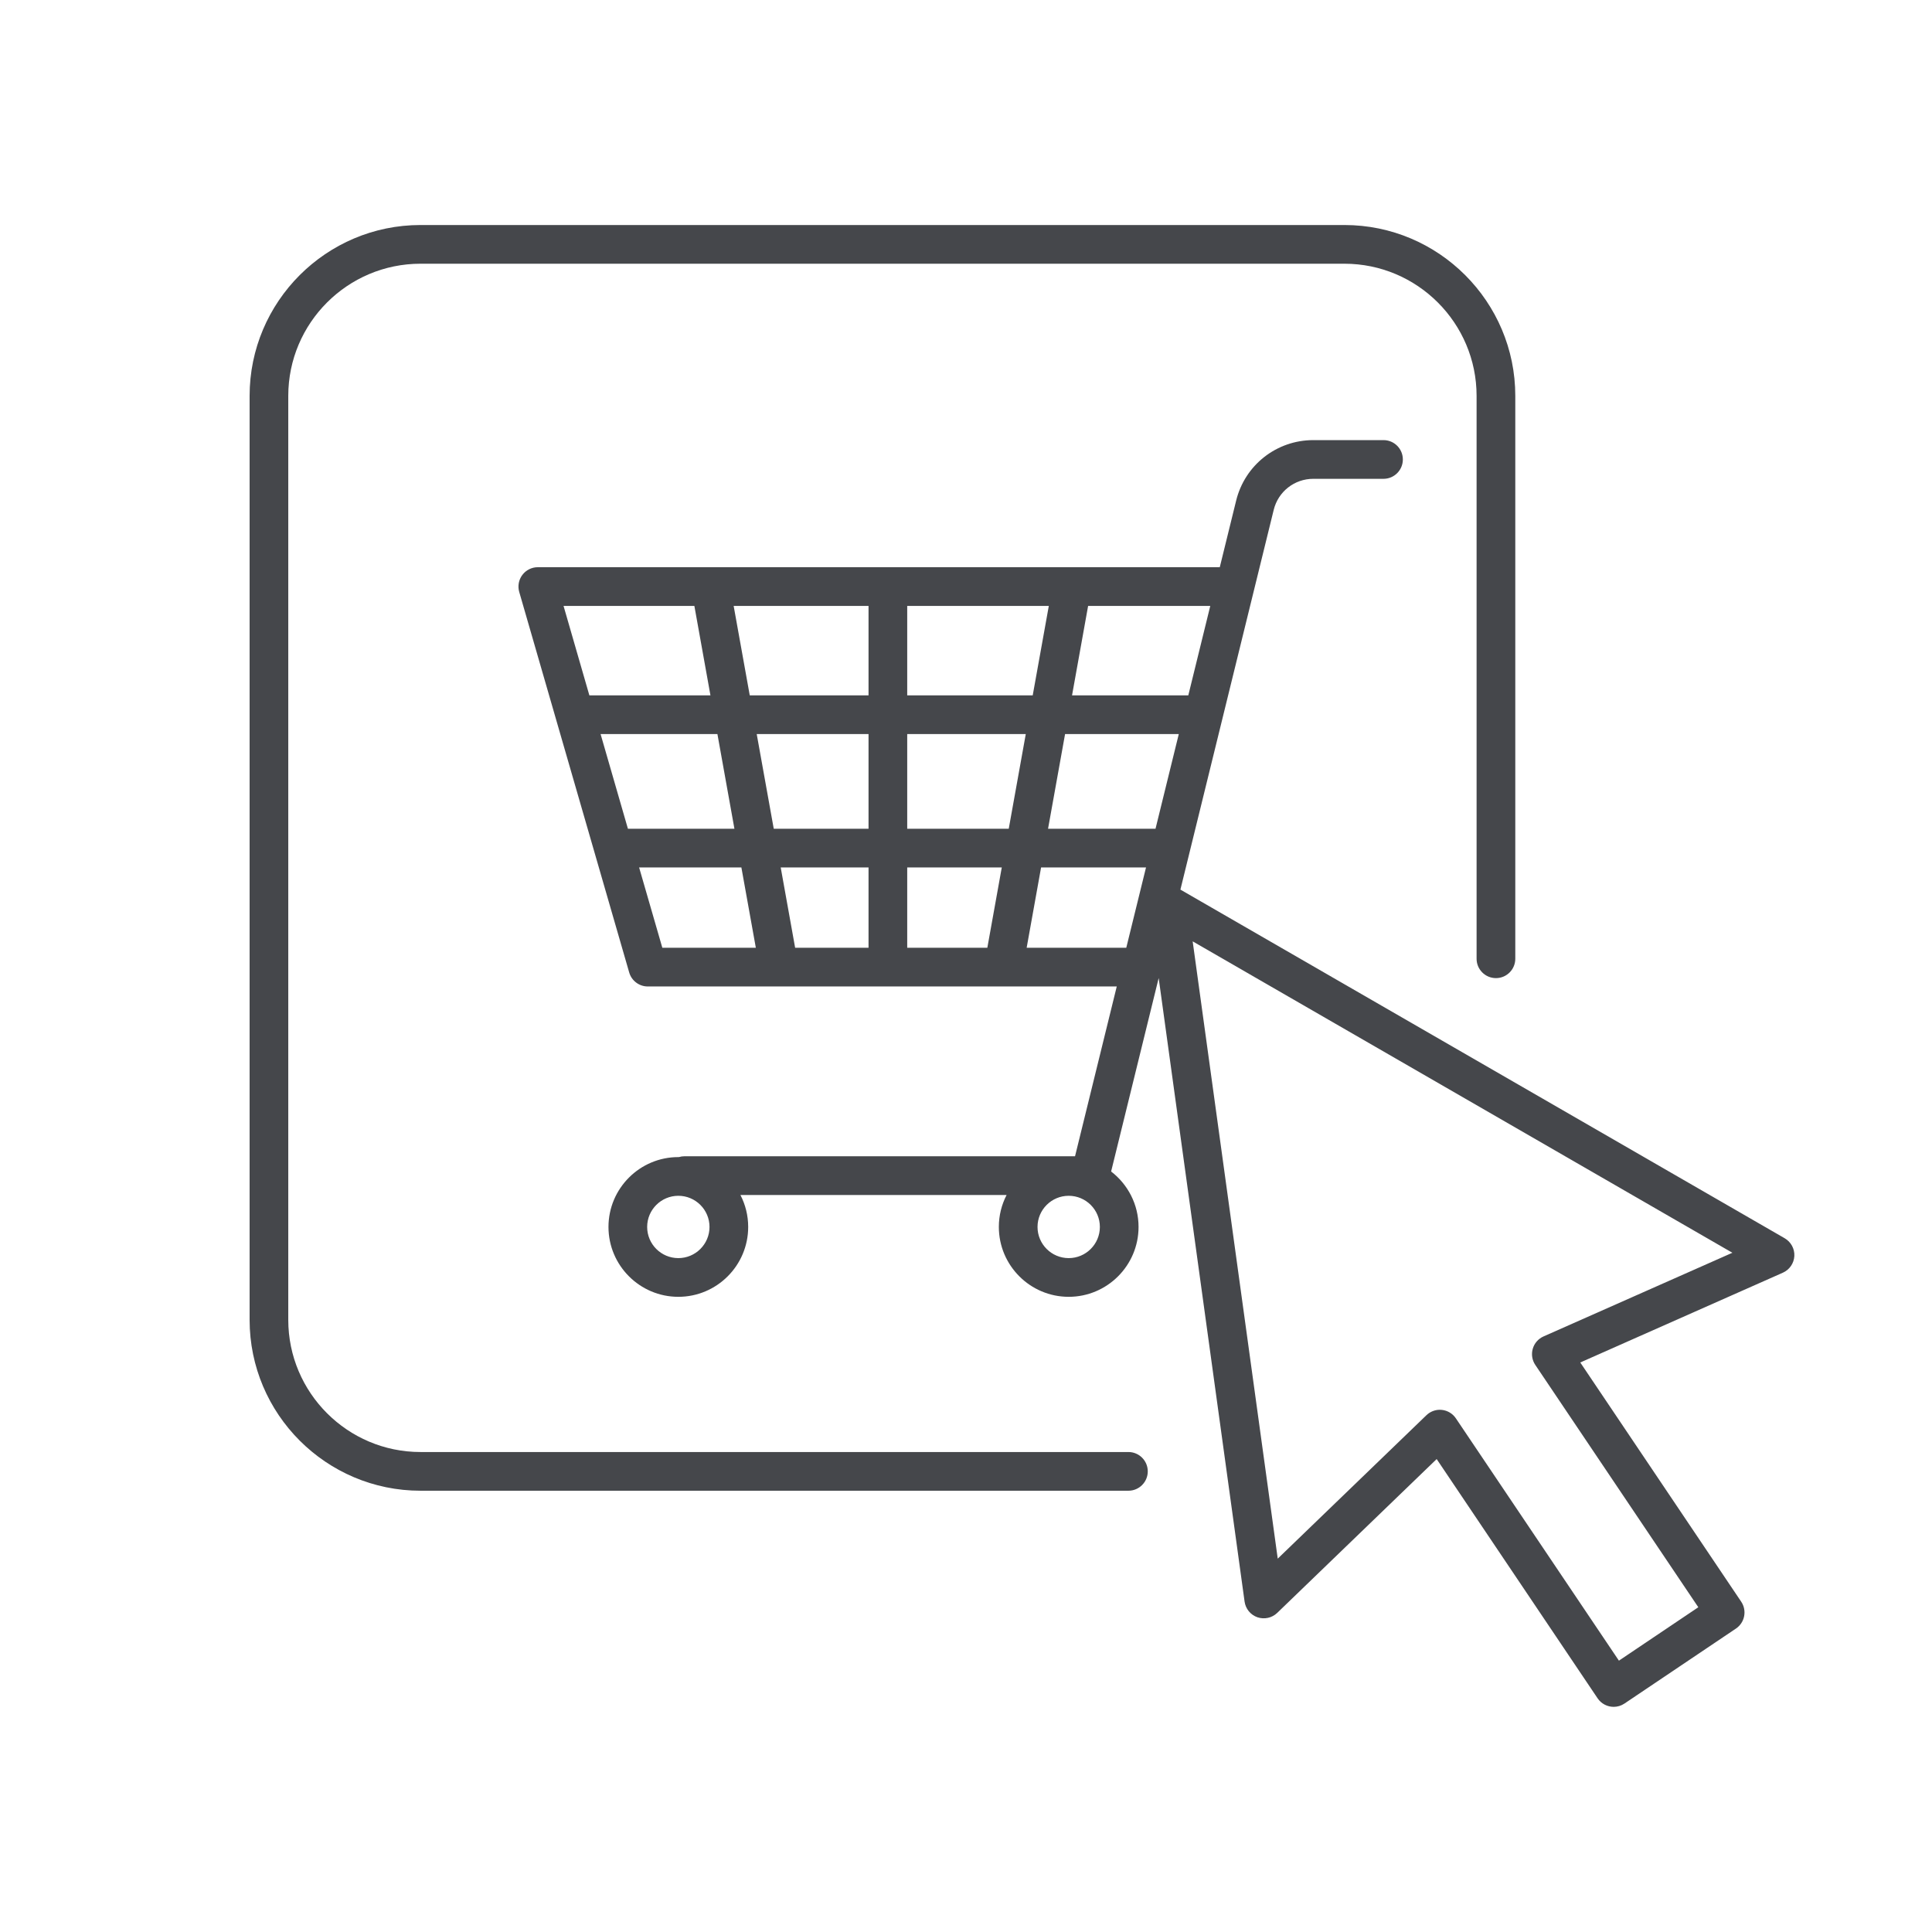 <svg xmlns="http://www.w3.org/2000/svg" xmlns:xlink="http://www.w3.org/1999/xlink" width="500" zoomAndPan="magnify" viewBox="0 0 375 375" height="500" preserveAspectRatio="xMidYMid meet"><defs><clipPath id="cda5d08e4c"><path d="M 48.387 43.664 L 295 43.664 L 295 290 L 48.387 290 Z M 48.387 43.664 " clip-rule="nonzero"></path></clipPath><clipPath id="382ea19f5b"><path d="M 100 85 L 348.387 85 L 348.387 331.664 L 100 331.664 Z M 100 85 " clip-rule="nonzero"></path></clipPath></defs><g clip-path="url(#cda5d08e4c)"><path fill="#45474b" d="M 219.027 281.836 L 81.617 281.836 C 67.469 281.836 55.953 270.328 55.953 256.18 L 55.953 76.844 C 55.953 62.695 67.469 51.188 81.617 51.188 L 260.949 51.188 C 275.098 51.188 286.605 62.695 286.605 76.844 L 286.605 186.094 C 286.605 188.168 288.289 189.852 290.363 189.852 C 292.438 189.852 294.117 188.168 294.117 186.094 L 294.117 76.844 C 294.117 58.555 279.238 43.676 260.949 43.676 L 81.617 43.676 C 63.328 43.676 48.449 58.555 48.449 76.844 L 48.449 256.18 C 48.449 274.469 63.328 289.348 81.617 289.348 L 219.027 289.348 C 221.098 289.348 222.781 287.664 222.781 285.594 C 222.781 283.52 221.098 281.836 219.027 281.836 " fill-opacity="1" fill-rule="nonzero"></path></g><g clip-path="url(#382ea19f5b)"><path fill="#45474b" d="M 299.594 259.402 C 298.578 259.852 297.812 260.73 297.508 261.797 C 297.199 262.863 297.379 264.012 298 264.93 L 329.641 311.965 L 314.23 322.332 L 282.586 275.301 C 281.969 274.379 280.973 273.781 279.871 273.66 C 279.738 273.648 279.605 273.637 279.473 273.637 C 278.508 273.637 277.57 274.016 276.867 274.691 L 248.008 302.531 L 231.496 182.715 L 336.254 243.16 Z M 224.285 160.859 L 203.426 160.859 L 206.73 142.484 L 228.801 142.484 Z M 218.609 183.961 L 199.273 183.961 L 202.074 168.371 L 222.441 168.371 Z M 195.797 160.859 L 176.09 160.859 L 176.09 142.484 L 199.102 142.484 Z M 191.641 183.961 L 176.09 183.961 L 176.09 168.371 L 194.445 168.371 Z M 168.582 134.973 L 145.527 134.973 L 142.402 117.605 L 168.582 117.605 Z M 168.582 160.859 L 150.184 160.859 L 146.879 142.484 L 168.582 142.484 Z M 168.582 183.961 L 154.336 183.961 L 151.535 168.371 L 168.582 168.371 Z M 128.559 183.961 L 124.051 168.371 L 143.902 168.371 L 146.707 183.961 Z M 121.879 160.859 L 116.574 142.484 L 139.25 142.484 L 142.551 160.859 Z M 109.383 117.605 L 134.777 117.605 L 137.898 134.973 L 114.398 134.973 Z M 176.09 117.605 L 203.574 117.605 L 200.449 134.973 L 176.09 134.973 Z M 211.203 117.605 L 234.914 117.605 L 230.648 134.973 L 208.082 134.973 Z M 207.434 244.199 C 204.098 244.199 201.383 241.488 201.383 238.148 C 201.383 234.812 204.098 232.102 207.434 232.102 C 210.77 232.102 213.484 234.812 213.484 238.148 C 213.484 241.488 210.77 244.199 207.434 244.199 Z M 131.664 244.199 C 128.328 244.199 125.613 241.488 125.613 238.148 C 125.613 234.812 128.328 232.102 131.664 232.102 C 135 232.102 137.715 234.812 137.715 238.148 C 137.715 241.488 135 244.199 131.664 244.199 Z M 346.406 240.344 L 229.117 172.672 L 247.23 98.953 C 248.102 95.41 251.258 92.938 254.906 92.938 L 268.539 92.938 C 270.613 92.938 272.293 91.254 272.293 89.18 C 272.293 87.109 270.613 85.426 268.539 85.426 L 254.906 85.426 C 247.793 85.426 241.637 90.254 239.938 97.16 L 236.758 110.094 L 104.387 110.094 C 103.207 110.094 102.098 110.648 101.387 111.594 C 100.68 112.535 100.453 113.758 100.781 114.895 L 122.129 188.762 C 122.594 190.367 124.066 191.473 125.738 191.473 L 216.762 191.473 L 208.664 224.43 L 132.852 224.43 C 132.48 224.43 132.117 224.488 131.773 224.59 C 131.738 224.59 131.703 224.59 131.664 224.59 C 124.188 224.59 118.105 230.672 118.105 238.148 C 118.105 245.625 124.188 251.711 131.664 251.711 C 139.141 251.711 145.223 245.625 145.223 238.148 C 145.223 235.914 144.676 233.805 143.715 231.945 L 195.383 231.945 C 194.418 233.805 193.875 235.914 193.875 238.148 C 193.875 245.625 199.957 251.711 207.434 251.711 C 214.91 251.711 220.992 245.625 220.992 238.148 C 220.992 233.77 218.902 229.867 215.668 227.387 L 224.898 189.836 L 241.574 310.875 C 241.77 312.273 242.73 313.445 244.062 313.91 C 245.398 314.363 246.883 314.047 247.902 313.066 L 278.855 283.203 L 310.094 329.641 C 310.82 330.715 312.004 331.297 313.215 331.297 C 313.934 331.297 314.66 331.094 315.305 330.66 L 336.949 316.102 C 337.773 315.543 338.348 314.684 338.535 313.703 C 338.727 312.73 338.523 311.715 337.969 310.891 L 306.73 264.457 L 346.051 247.031 C 347.344 246.457 348.203 245.207 348.281 243.797 C 348.355 242.387 347.629 241.055 346.406 240.344 " fill-opacity="1" fill-rule="nonzero"></path></g></svg>